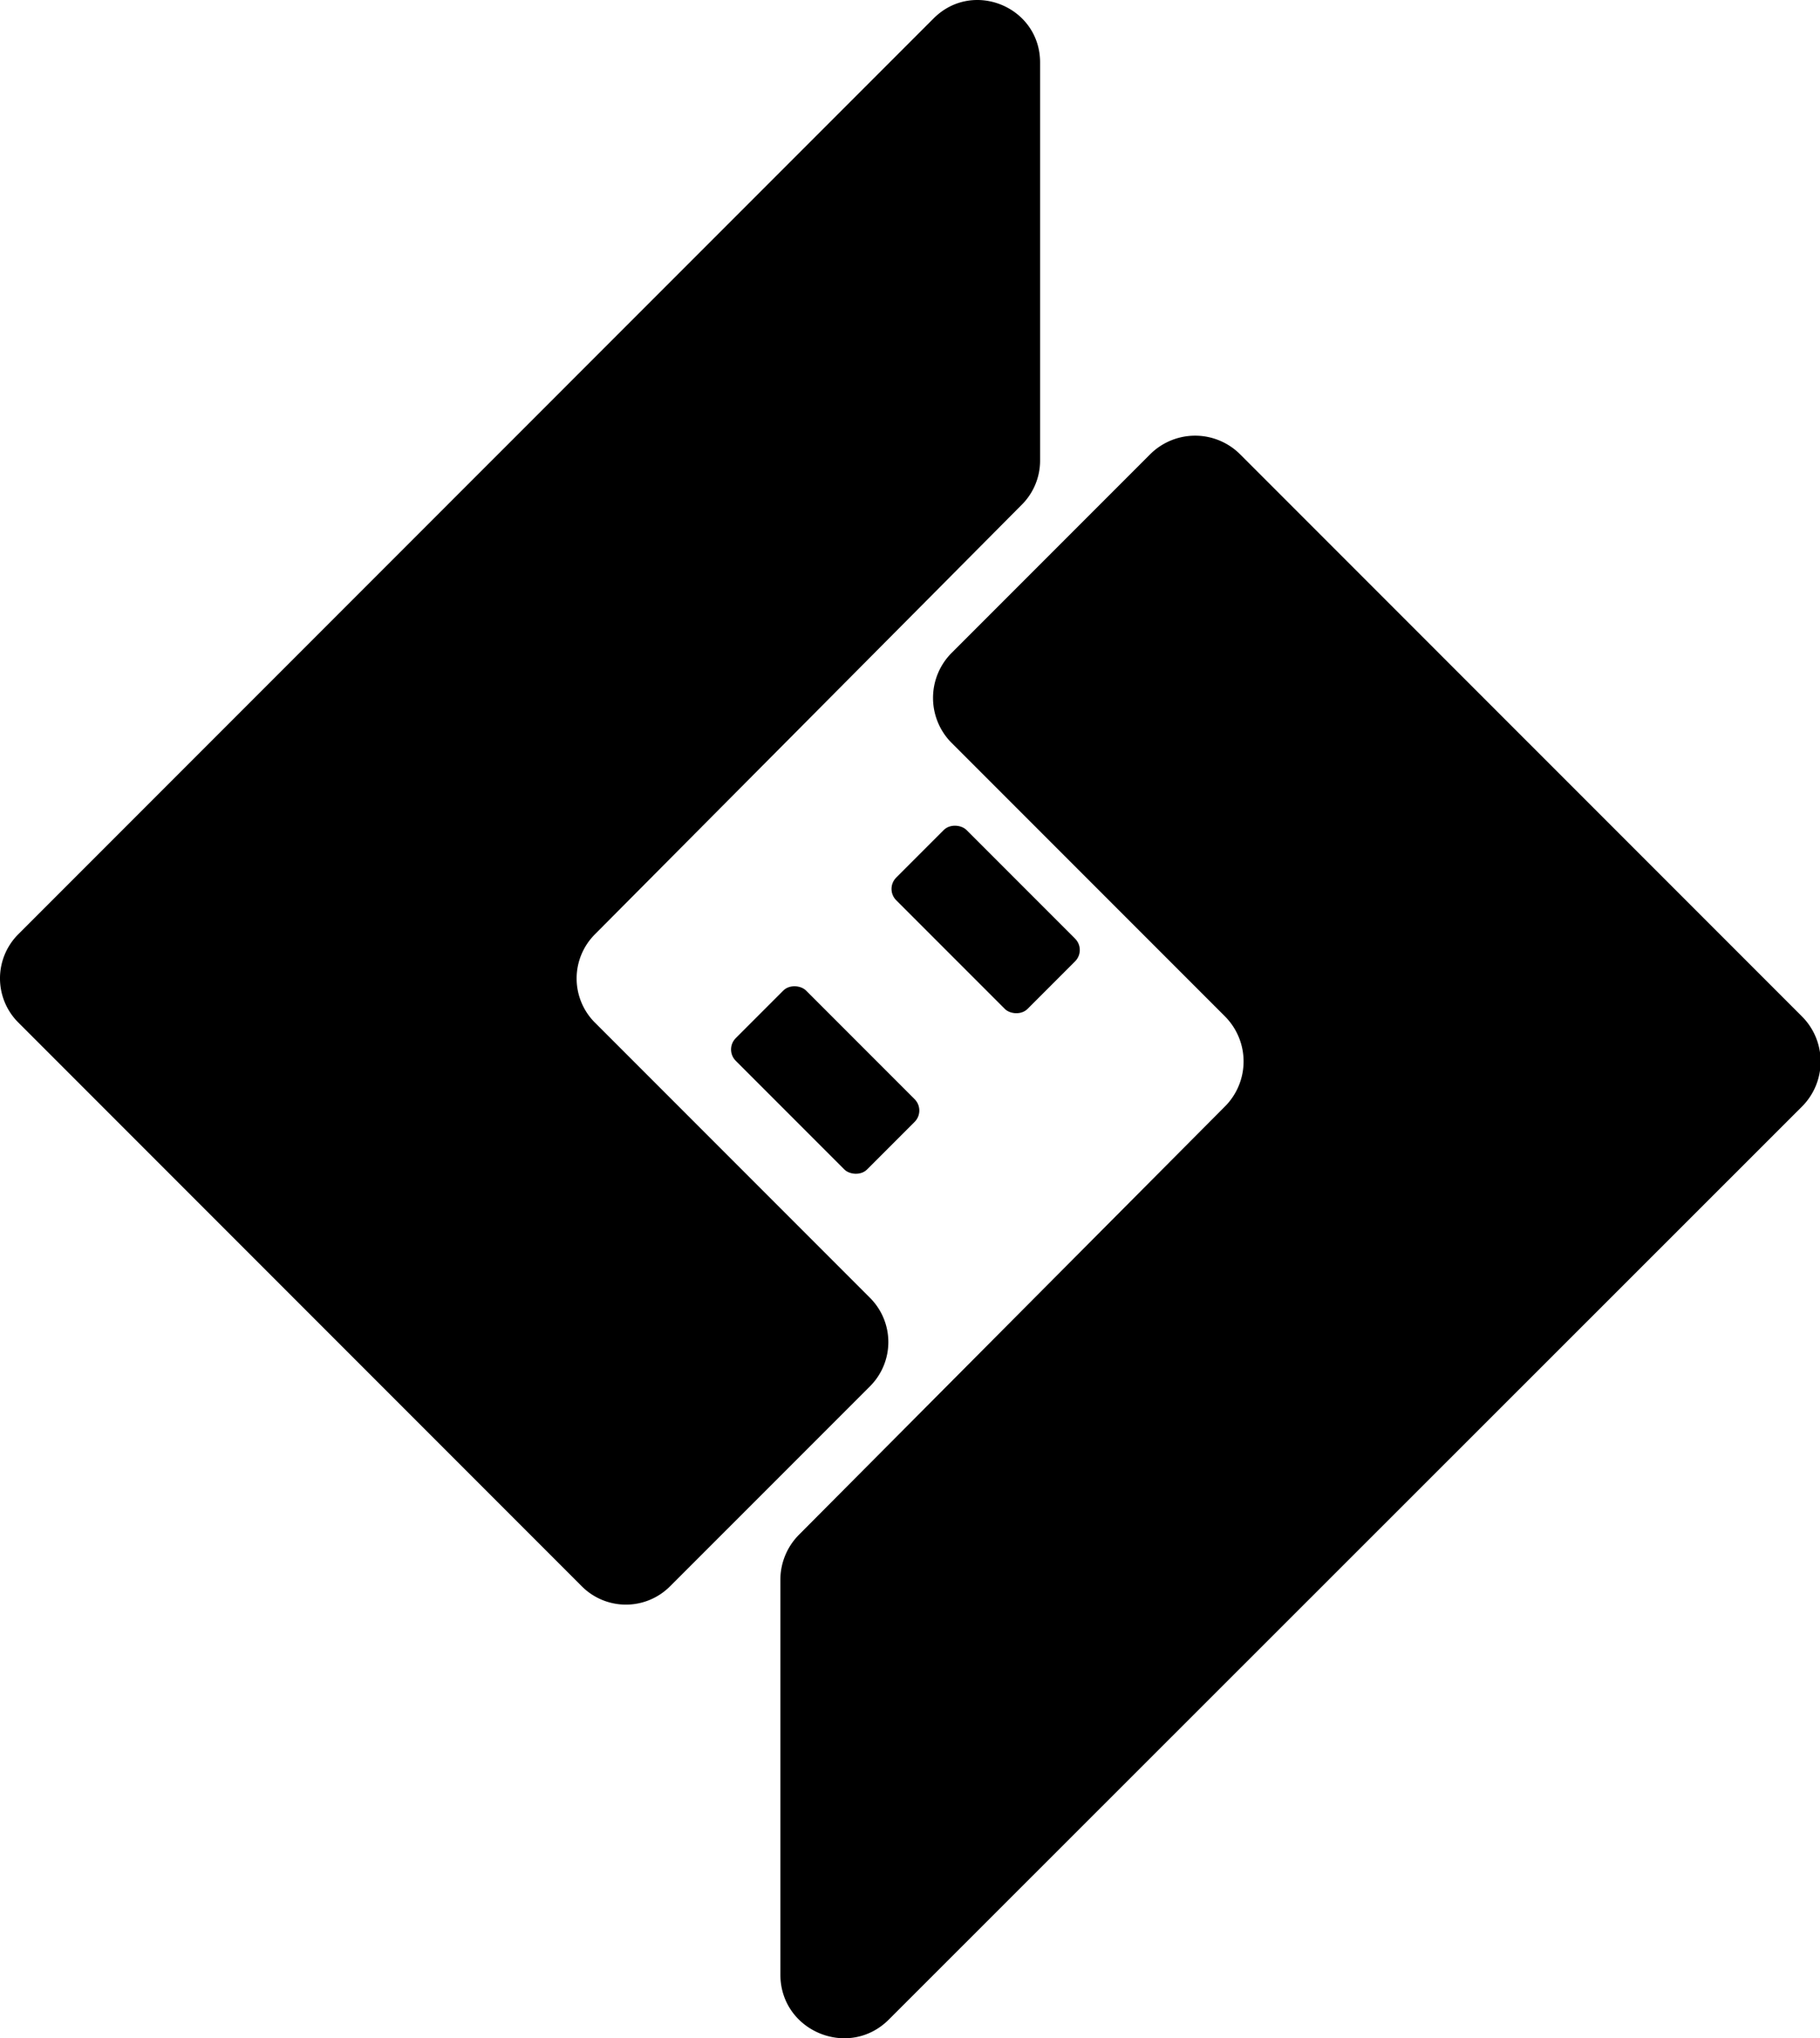 <svg xmlns="http://www.w3.org/2000/svg" viewBox="0 0 485.79 543.77"><title>Recurso 51</title><g id="Capa_2" data-name="Capa 2"><g id="Capa_1-2" data-name="Capa 1"><path d="M277.62,16.68l0,106.19a16.62,16.62,0,0,1-4.85,11.74l-114,114.67a16.65,16.65,0,0,0,0,23.51l73.47,73.47a16.66,16.66,0,0,1,0,23.55l-53.4,53.39a16.63,16.63,0,0,1-23.54,0L4.88,272.78a16.63,16.63,0,0,1,0-23.54L249.2,4.91C259.69-5.58,277.62,1.85,277.62,16.68Z"/><path d="M208.3,526.78l0-105.32a17,17,0,0,1,4.94-12L327,295.14a17,17,0,0,0,0-23.95l-73-73a17,17,0,0,1,0-24l53-53a17,17,0,0,1,24,0l150,150a17,17,0,0,1,0,24L237.25,538.77C226.57,549.45,208.3,541.88,208.3,526.78Z"/><rect x="207" y="263.34" width="26.52" height="49.56" rx="4.28" transform="translate(-139.22 240.14) rotate(-45)"/><rect x="249.83" y="220.51" width="26.52" height="49.56" rx="4.28" transform="translate(-96.39 257.88) rotate(-45)"/></g></g></svg>